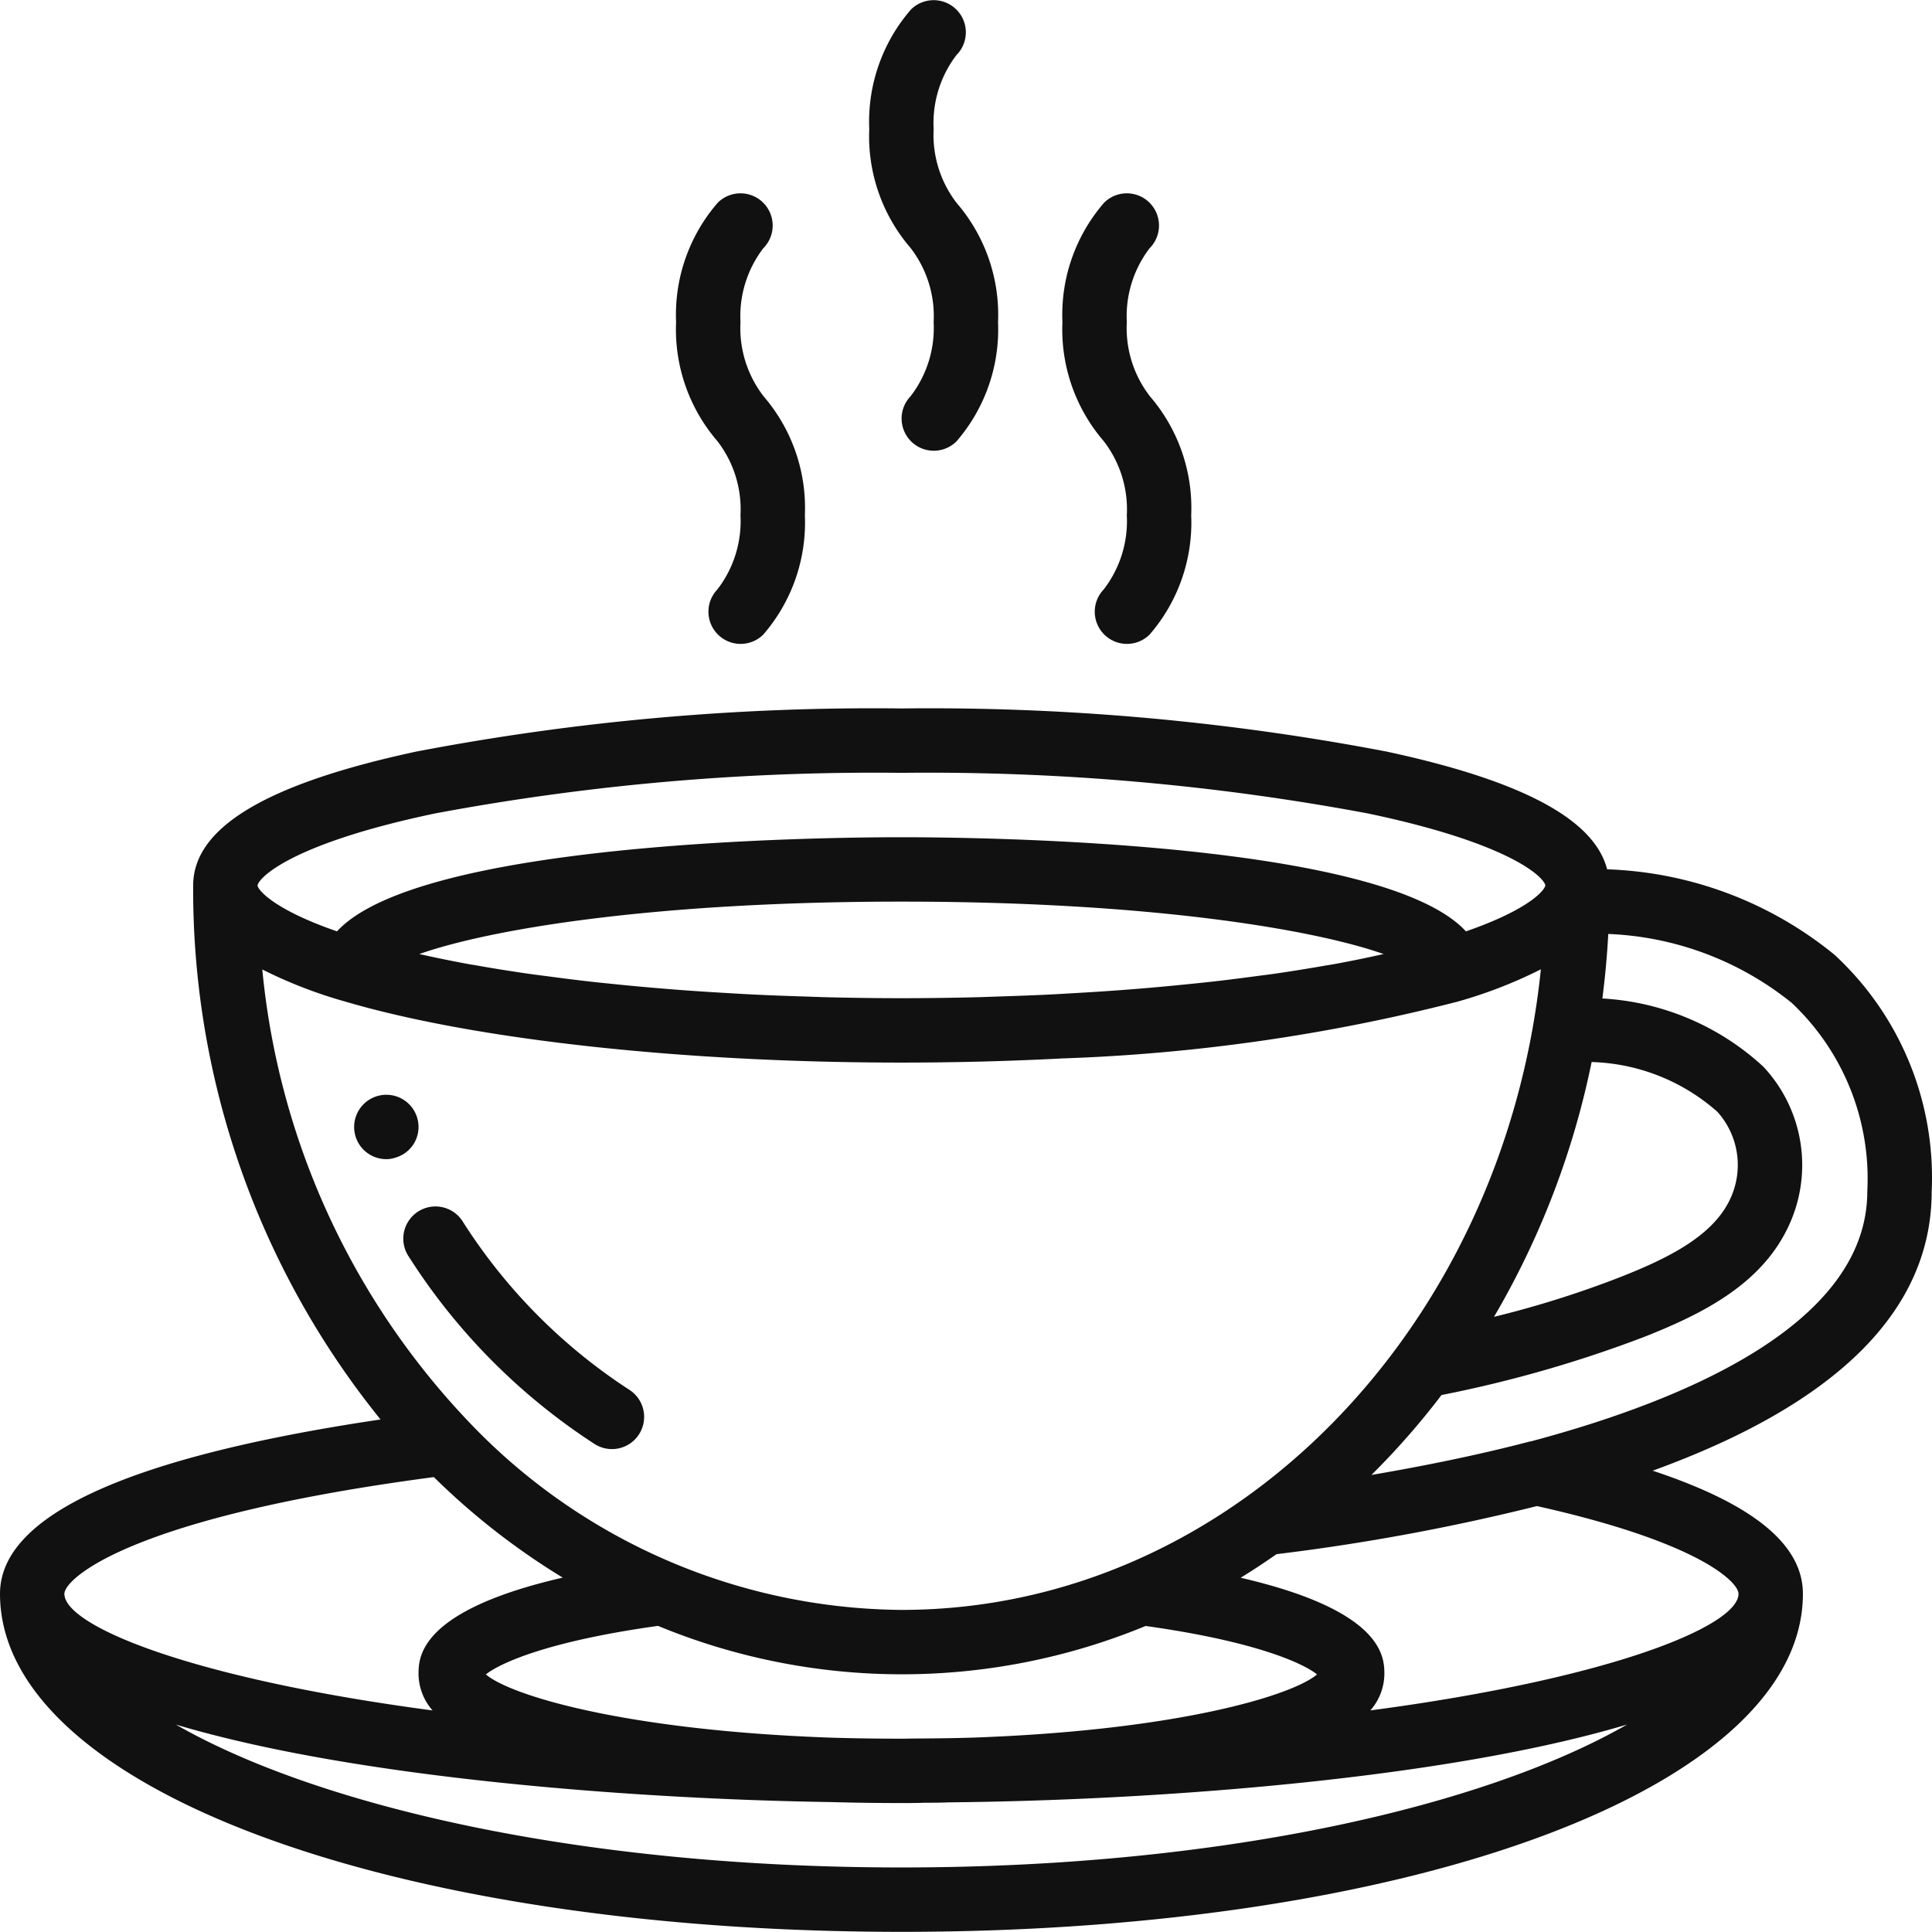 <?xml version="1.0" encoding="UTF-8"?> <svg xmlns:xlink="http://www.w3.org/1999/xlink" xmlns="http://www.w3.org/2000/svg" width="512.084" height="512" viewBox="0 0 512.084 512"><g><path d="M425.969 230.414c-3.38-13.238-22.508-23.5-58.528-31.223a644.414 644.414 0 0 0-128.507-11.414 644.427 644.427 0 0 0-128.512 11.414c-39.848 8.543-59.223 20.157-59.223 35.52a223.395 223.395 0 0 0 49.664 141.527C33.95 386.176 0 401.691 0 422.441c0 51.086 102.723 89.602 238.934 89.602 136.21 0 238.933-38.516 238.933-89.602 0-13.023-13.113-23.78-39.82-32.628C487.09 372.023 512 347.207 512 315.777a80.37 80.37 0 0 0-25.734-62.695 100.595 100.595 0 0 0-60.297-22.668zm-4.098 51.082a52.513 52.513 0 0 1 33.34 13.203 21.105 21.105 0 0 1 3.164 23.54c-4.727 9.644-16.687 15.433-28.914 20.261a268.174 268.174 0 0 1-33.469 10.535 220.876 220.876 0 0 0 25.875-67.539zM68.266 234.72c.21-2.004 8.812-11.094 47.054-19.114a632.613 632.613 0 0 1 123.614-10.761 632.91 632.91 0 0 1 123.613 10.758c38.195 8.007 46.824 17.09 47.055 19.109-.055.207-.141.406-.258.59l-.008.02c-1.059 1.843-6.016 6.429-20.785 11.542-21.68-23.62-126.645-24.953-149.617-24.953s-127.93 1.332-149.61 24.95c-16.758-5.794-20.922-10.958-21.058-12.141zm298.457 18.152c-4.23.95-8.621 1.86-13.27 2.703-.848.156-1.781.285-2.644.438-4.125.718-8.364 1.41-12.766 2.047-1.855.27-3.809.503-5.711.757-3.57.477-7.18.942-10.898 1.356-2.204.25-4.461.476-6.715.703a716.49 716.49 0 0 1-10.973 1.027c-2.375.2-4.77.391-7.18.567-3.8.281-7.656.527-11.546.75-2.395.14-4.778.285-7.204.402-4.285.207-8.629.36-12.992.5-2.082.067-4.137.156-6.23.207-6.496.152-13.051.246-19.66.246s-13.164-.094-19.66-.25c-2.09-.05-4.137-.14-6.208-.203-4.382-.14-8.746-.297-13.043-.504a584.426 584.426 0 0 1-7.125-.398 747.532 747.532 0 0 1-11.636-.754 639.615 639.615 0 0 1-7.102-.563c-3.754-.316-7.45-.66-11.09-1.035-2.21-.222-4.425-.445-6.59-.691a516.973 516.973 0 0 1-11.144-1.387c-1.816-.242-3.68-.465-5.453-.723a415.486 415.486 0 0 1-13.52-2.168c-.61-.109-1.277-.199-1.875-.312a327.784 327.784 0 0 1-13.336-2.715c17.926-6.34 60.86-13.894 127.782-13.894s109.867 7.558 127.789 13.894zm-297.207 4.086a122.733 122.733 0 0 0 22.117 8.55c34.383 10.102 89.449 16.134 147.3 16.134 14.462 0 28.75-.375 42.583-1.098a488.352 488.352 0 0 0 104.703-15.023c7.66-2.141 15.094-5.02 22.195-8.598-9.816 95.437-82.059 169.789-169.48 169.789a159.89 159.89 0 0 1-114.977-50.16A201.663 201.663 0 0 1 69.52 256.957zm234.129 174.012c29.414 4.11 41.898 9.98 45.437 12.84-6.398 5.496-36.586 14.84-91.445 16.761l-.61.012c-4.957.148-10.086.2-15.214.223-.954.011-1.899.05-2.88.039h-.203c-6.027 0-12.082-.086-18.015-.258h-.067c-55.21-1.918-85.46-11.274-91.863-16.774 3.543-2.867 16.07-8.757 45.625-12.867a169.253 169.253 0 0 0 129.235.028zM17.066 422.44c0-3.867 16.875-20.242 97.93-30.93a187.82 187.82 0 0 0 34.16 26.645c-38.066 8.77-38.222 21.098-38.222 25.621a14.847 14.847 0 0 0 3.718 9.582c-64.37-8.527-97.586-22.484-97.586-30.918zm221.868 72.536c-86.34 0-155.371-16.672-192.325-37.875 47.739 14.27 122.059 19.77 173.727 20.55 6.059.168 12.289.254 18.598.254 2.168 0 4.324 0 6.144-.086 2.16 0 4.238 0 6.059-.086l2.55-.039c1.215-.027 2.524-.015 3.72-.05 51.75-.782 126.109-6.282 173.855-20.551-36.95 21.207-105.985 37.883-192.328 37.883zM460.8 422.44c0 8.434-33.196 22.383-97.582 30.914a14.849 14.849 0 0 0 3.715-9.578c0-4.523-.157-16.82-38.09-25.59 3.23-1.972 6.386-4.074 9.5-6.246a566.921 566.921 0 0 0 69.027-12.75c43.496 9.715 53.43 20.282 53.43 23.25zm-54.93-40.425a8.11 8.11 0 0 0-.812.171c-12.836 3.348-26.809 6.239-41.559 8.754a201.869 201.869 0 0 0 18.578-21.18 329.33 329.33 0 0 0 53.652-15.382c15.415-6.082 30.68-13.766 37.97-28.617a38.13 38.13 0 0 0-6.329-43.043 68.552 68.552 0 0 0-42.656-18.067 229.39 229.39 0 0 0 1.566-17.101 82.65 82.65 0 0 1 48.614 18.261 63.993 63.993 0 0 1 20.039 49.965c0 35.082-48.266 55.364-89.063 66.239zm0 0" fill="#111111"></path><path d="M110.934 298.71a8.534 8.534 0 1 0-8.536 8.532 7.854 7.854 0 0 0 2.477-.426 8.448 8.448 0 0 0 6.059-8.105zM157.398 382.61a8.55 8.55 0 0 0 8.559.605 8.535 8.535 0 0 0 .91-14.805 147.523 147.523 0 0 1-44.082-44.426 8.532 8.532 0 0 0-14.918.371 8.522 8.522 0 0 0 .434 8.645 164.28 164.28 0 0 0 49.097 49.61zM202.3 53.742a8.53 8.53 0 0 0-12.066 0A45.294 45.294 0 0 0 179.2 85.375a45.324 45.324 0 0 0 10.938 31.535 29.534 29.534 0 0 1 6.129 19.664 29.639 29.639 0 0 1-6.118 19.653 8.537 8.537 0 0 0 .165 11.984 8.534 8.534 0 0 0 11.988-.004 45.303 45.303 0 0 0 11.031-31.633 45.29 45.29 0 0 0-10.937-31.531 29.593 29.593 0 0 1-6.13-19.668 29.691 29.691 0 0 1 6.036-19.566 8.53 8.53 0 0 0 0-12.066zM253.5 2.543a8.53 8.53 0 0 0-12.066 0 45.313 45.313 0 0 0-11.036 31.633 45.327 45.327 0 0 0 10.938 31.531 29.551 29.551 0 0 1 6.129 19.668 29.636 29.636 0 0 1-6.113 19.652 8.53 8.53 0 0 0 .164 11.985 8.53 8.53 0 0 0 11.984-.004 45.313 45.313 0 0 0 11.035-31.633 45.327 45.327 0 0 0-10.937-31.531 29.575 29.575 0 0 1-6.133-19.668 29.685 29.685 0 0 1 6.035-19.567 8.53 8.53 0 0 0 0-12.066zM304.7 53.742a8.53 8.53 0 0 0-12.066 0A45.291 45.291 0 0 0 281.6 85.375a45.306 45.306 0 0 0 10.937 31.535 29.576 29.576 0 0 1 6.129 19.664 29.66 29.66 0 0 1-6.117 19.653 8.53 8.53 0 0 0 .164 11.984 8.53 8.53 0 0 0 11.984-.004 45.288 45.288 0 0 0 11.035-31.633 45.308 45.308 0 0 0-10.937-31.531 29.551 29.551 0 0 1-6.129-19.668 29.667 29.667 0 0 1 6.031-19.566 8.53 8.53 0 0 0 0-12.066zm0 0" fill="#111111"></path></g></svg> 